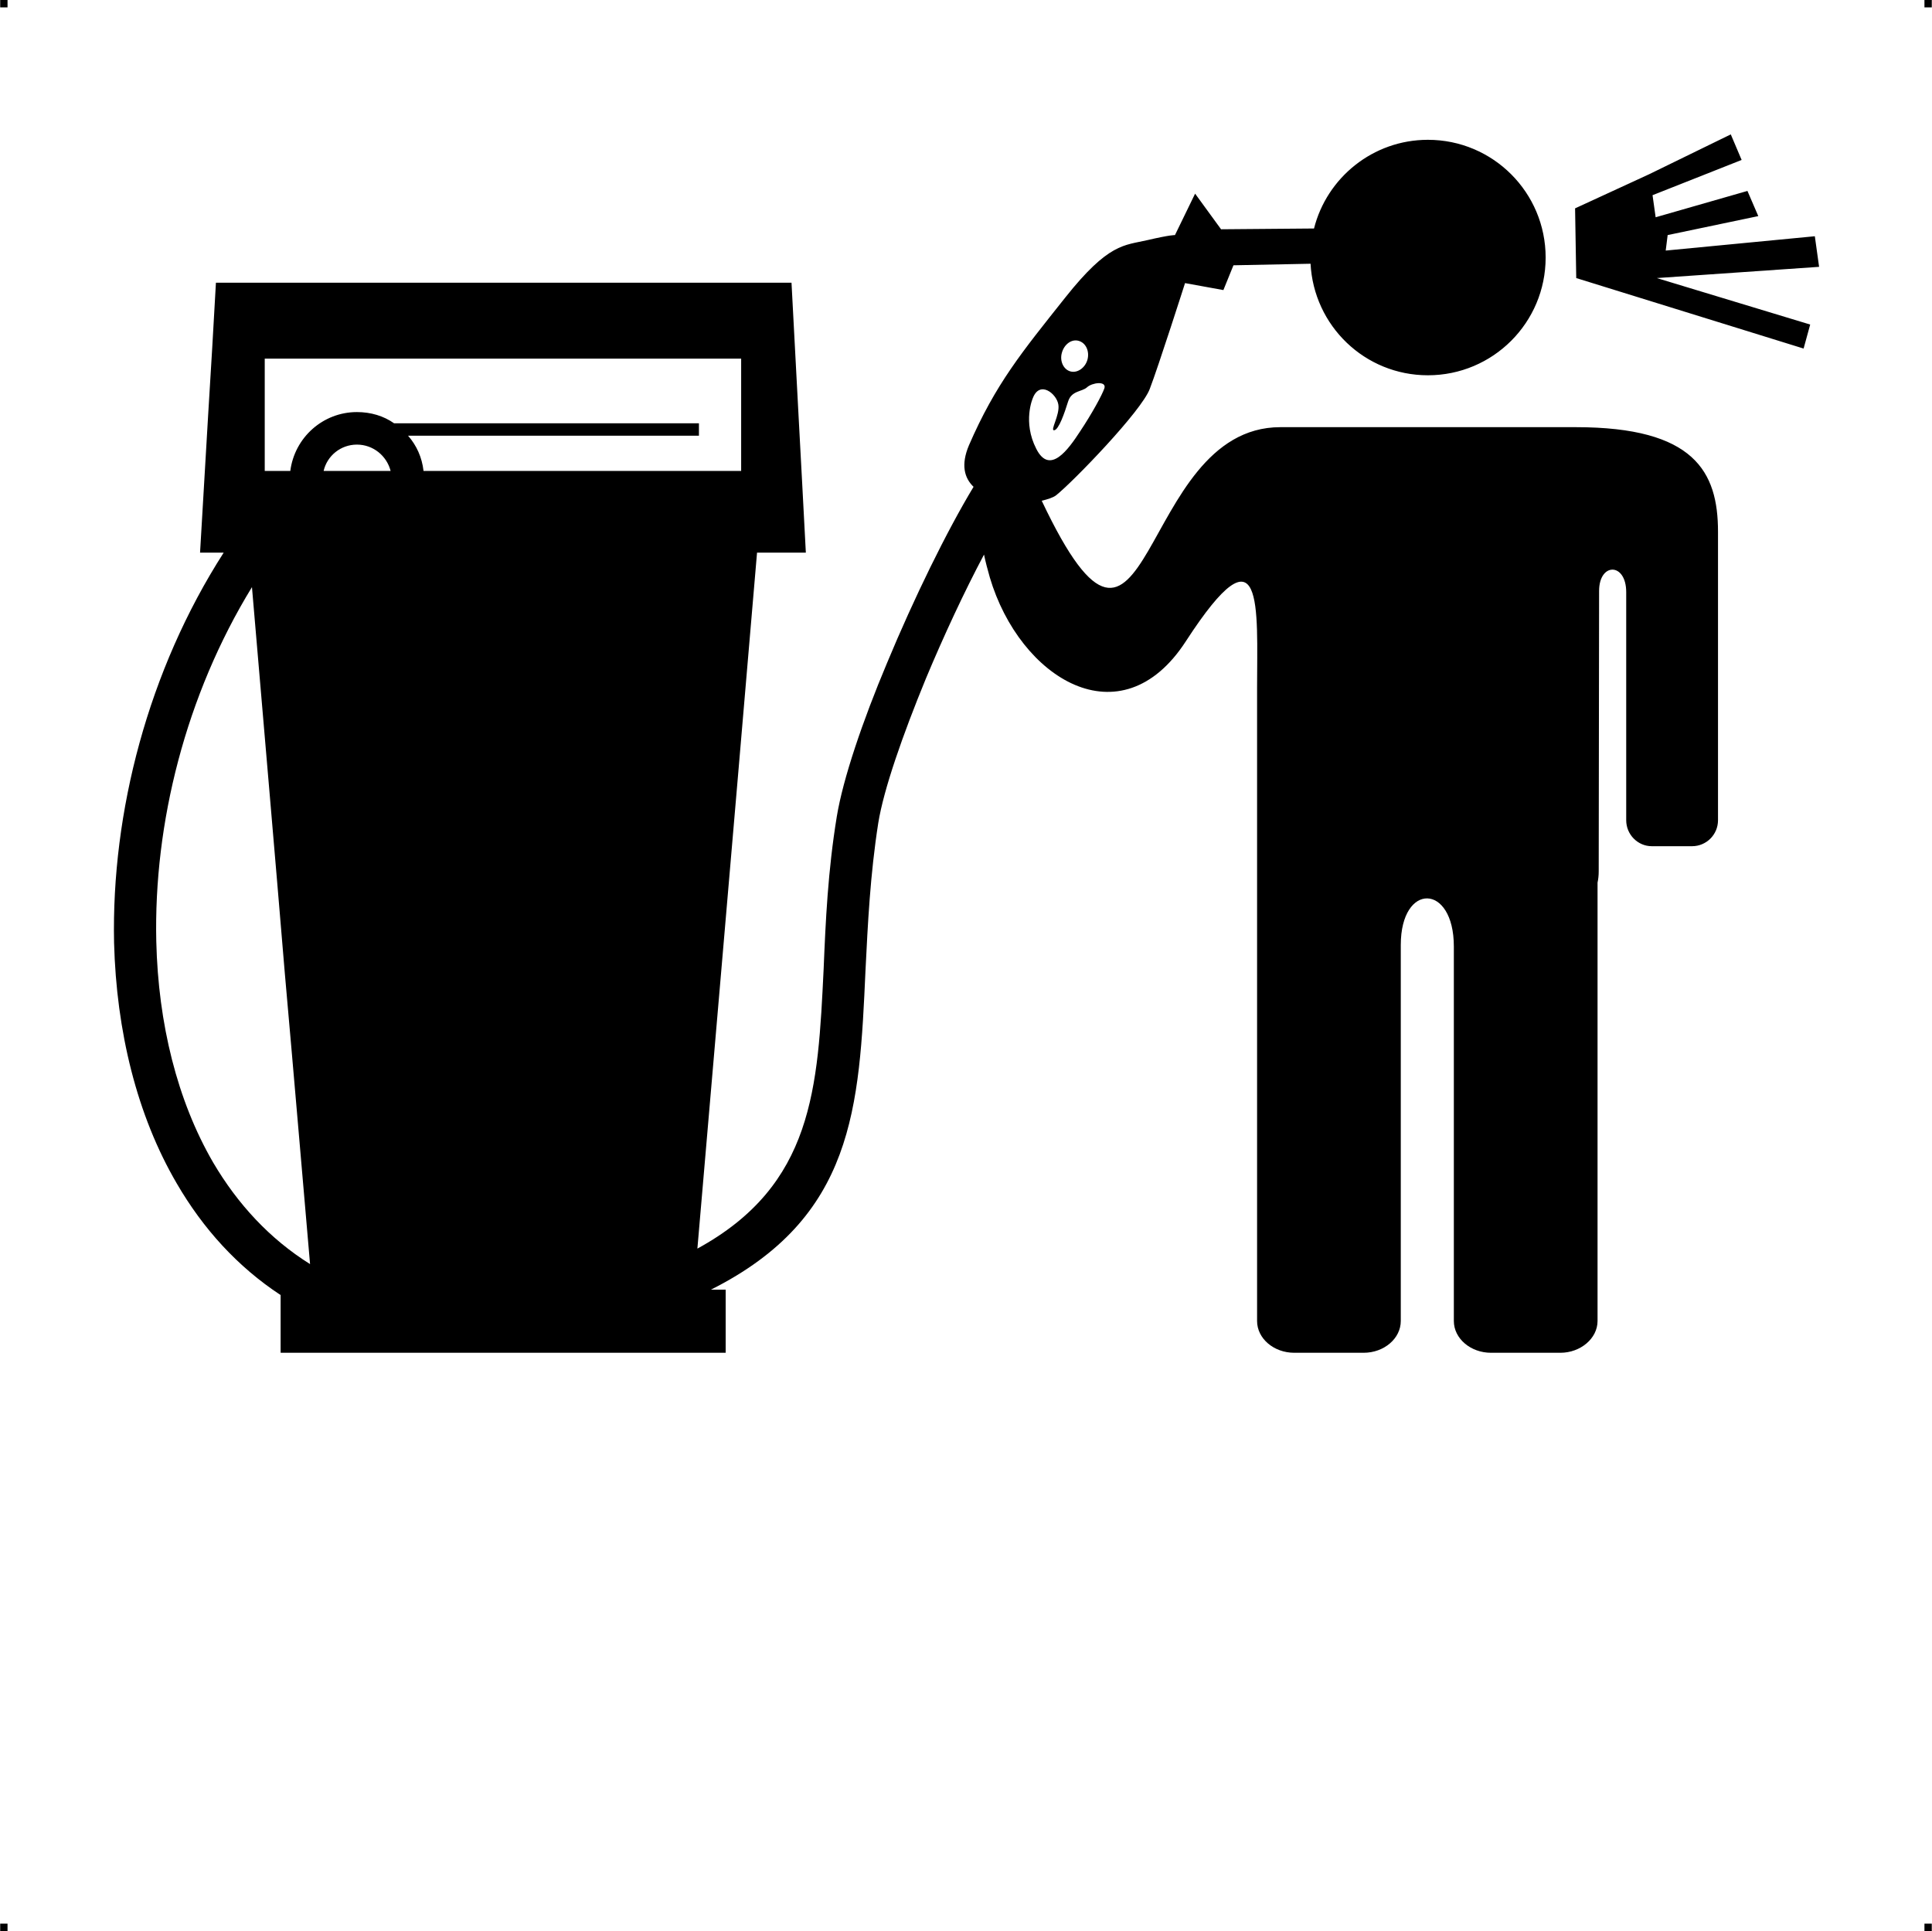 <?xml version="1.0" encoding="UTF-8"?> <!-- Creator: CorelDRAW X7 --> <?xml-stylesheet href="gas-price.css" type="text/css"?> <svg xmlns="http://www.w3.org/2000/svg" xmlns:xlink="http://www.w3.org/1999/xlink" xml:space="preserve" width="4.994in" height="4.993in" version="1.1" style="shape-rendering:geometricPrecision; text-rendering:geometricPrecision; image-rendering:optimizeQuality; fill-rule:evenodd; clip-rule:evenodd" viewBox="0 0 4987 4987"> <g id="Layer_x0020_1">  <g id="_822089936"> <rect class="fil0" width="18.947" height="19.054"></rect> <rect class="fil0" x="4968" width="18.947" height="19.054"></rect> <rect class="fil0" y="4967" width="18.947" height="19.054"></rect> <rect class="fil0" x="4968" y="4967" width="18.947" height="19.054"></rect> </g> <path class="fil1" d="M557 730c247,0 495,0 743,0 247,0 495,0 743,0 6,112 12,225 18,340 6,117 13,236 19,357l-126 0c-34,400 -65,761 -93,1087 -22,254 -42,490 -61,710 300,-164 311,-414 326,-723 5,-122 11,-253 34,-393 16,-97 66,-245 130,-397 69,-166 153,-338 223,-454 -24,-23 -33,-57 -12,-107 69,-159 137,-241 249,-382 112,-141 152,-134 212,-148 60,-14 71,-13 71,-13l52 -107 67 92 240 -2c33,-131 152,-229 294,-229 168,0 304,136 304,304 0,168 -136,304 -304,304 -163,0 -295,-128 -303,-289l0 1 -199 4 -26 64 -99 -18c0,0 -69,216 -91,273 -21,57 -197,239 -242,275 -8,6 -21,10 -37,14 284,600 243,-190 616,-190l763 0c306,0 367,115 367,270l0 745c0,37 -30,67 -67,67l-104 0c-36,0 -66,-30 -66,-67l0 -589c0,-77 -70,-77 -70,-3l-1 724c0,10 -1,20 -3,29l0 1132c0,45 -44,82 -96,82l-179 0c-53,0 -96,-37 -96,-82l0 -967c0,-164 -137,-166 -137,-4l0 971c0,45 -43,82 -96,82l-179 0c-53,0 -96,-37 -96,-82l0 -1635c0,-205 19,-433 -184,-120 -168,259 -429,95 -506,-165 -6,-21 -11,-40 -15,-59 -51,96 -104,210 -150,320 -60,146 -109,286 -123,373 -21,134 -27,261 -33,381 -16,354 -29,638 -399,824l38 0 0 163 -1149 0 0 -149c-111,-73 -200,-171 -268,-288 -103,-176 -156,-393 -162,-622 -7,-337 88,-703 283,-1007l-61 0c7,-121 14,-240 21,-357 7,-115 14,-228 20,-340zm3509 -192l3 180 587 182 17 -62 -396 -120 419 -29 -11 -79 -385 37 5 -40 234 -49 -28 -65 -237 68 -8 -57 230 -91 -28 -66 -211 103 -191 88zm-3266 2726c-20,-230 -41,-479 -65,-749 -25,-302 -54,-634 -85,-999 -171,279 -254,610 -247,915 5,212 54,411 147,571 63,107 146,197 250,262zm1862 -1968l0 0 0 0zm4 -268c0,0 -27,61 9,131 35,69 83,1 113,-45 30,-45 57,-94 63,-112 5,-19 -32,-14 -45,-2 -13,12 -40,8 -49,37 -9,29 -24,73 -36,74 -11,1 15,-39 11,-66 -4,-28 -48,-64 -66,-17zm118 -148c19,5 29,27 23,49 -6,21 -26,35 -44,30 -18,-5 -28,-27 -22,-48 6,-22 25,-36 43,-31zm-1767 213l787 0 0 32 -751 0c22,25 36,56 40,91l820 0 0 -290 -1230 0 0 290 66 0c11,-86 84,-152 172,-152 36,0 69,10 96,29l0 0zm-96 55c42,0 77,29 87,68l-173 0c9,-39 44,-68 86,-68z"></path> </g> </svg> 